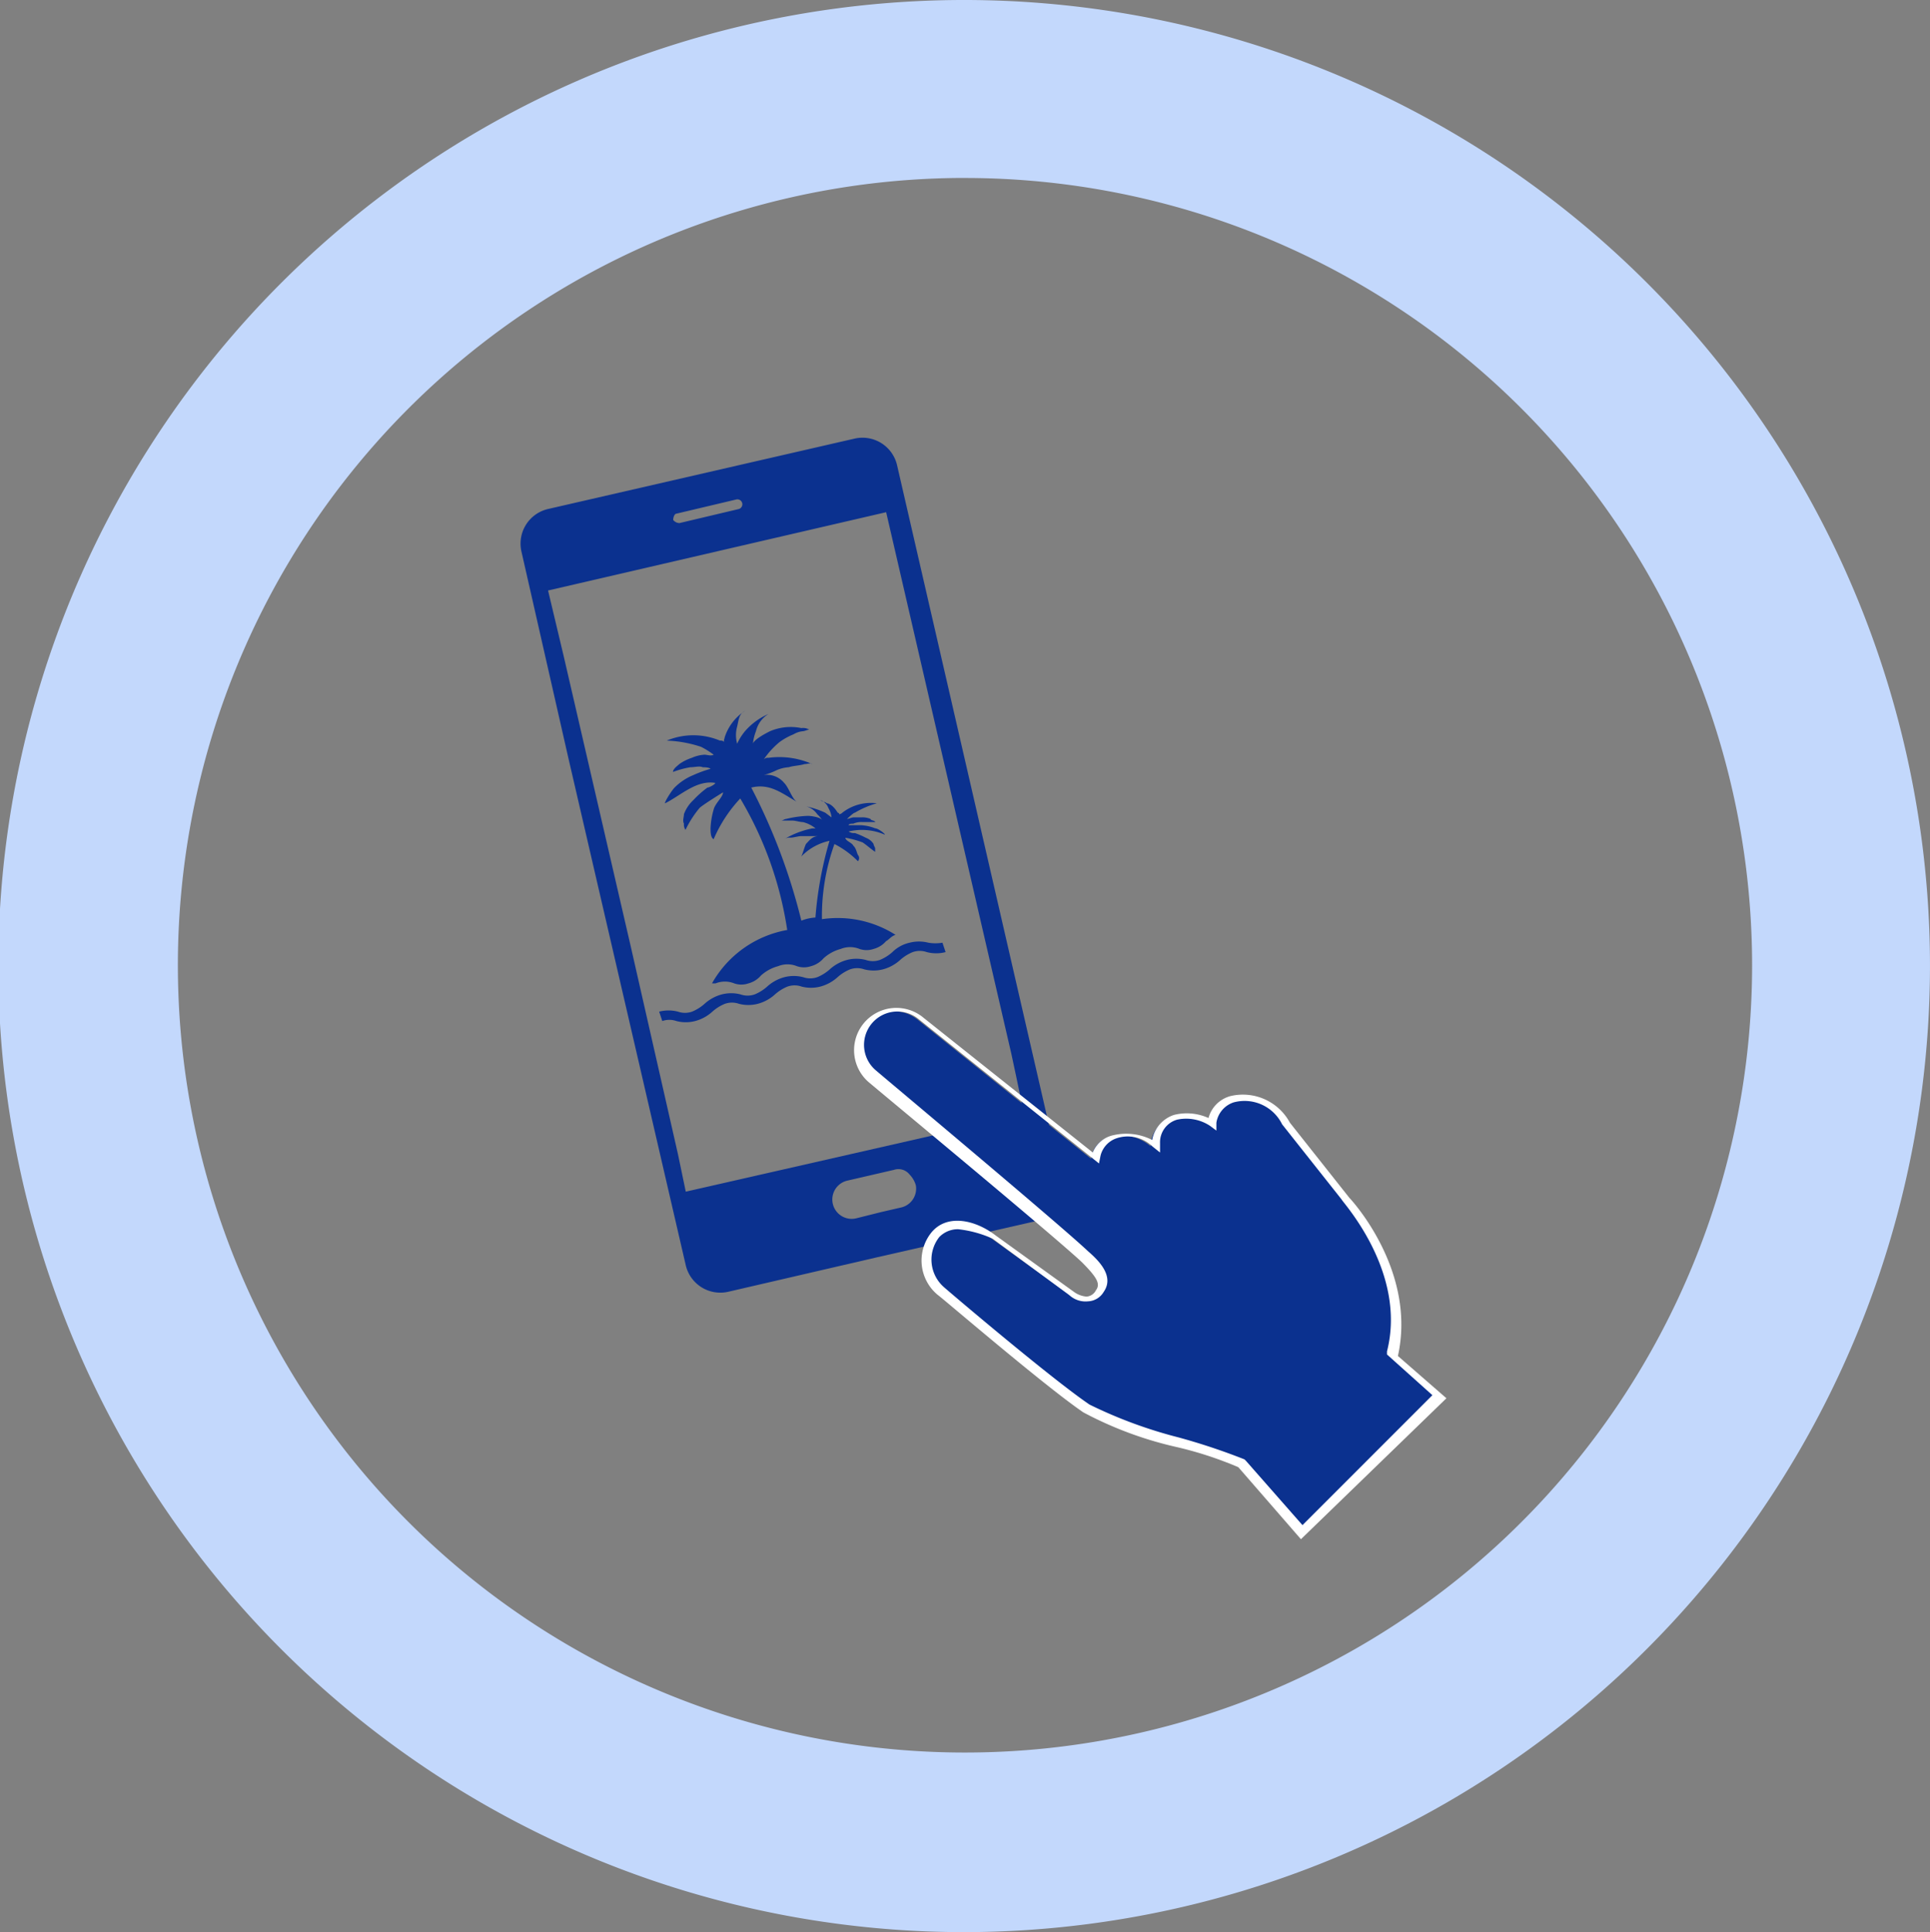<svg xmlns="http://www.w3.org/2000/svg" width="88.939" height="89.016" viewBox="0 0 88.939 89.016"><rect x="0" y="0" width="88.939" height="89.016" fill="#808080" stroke="none"/><g data-name="グループ 511"><path data-name="パス 1336" d="M44.469 89.016a44.508 44.508 0 1 1 44.469-44.547 44.542 44.542 0 0 1-44.469 44.547Zm0-80.818A36.272 36.272 0 1 0 80.741 44.47 36.274 36.274 0 0 0 44.469 8.2Z" fill="#c3d8fc"/><g data-name="グループ 526"><path data-name="パス 1108" d="m48.913 54.323-7.574-32.892a1.636 1.636 0 0 0-1.948-1.226l-14.138 3.246a1.636 1.636 0 0 0-1.226 1.948l2.164 9.521 5.41 23.37a1.636 1.636 0 0 0 1.948 1.226l6.852-1.587 7.285-1.659a1.62 1.62 0 0 0 1.226-1.948M31.168 23.666l2.741-.649a.228.228 0 1 1 .144.433l-2.741.649a.375.375 0 0 1-.289-.144c0-.144.072-.289.144-.289m10.389 31.957-.938.216-1.154.289a.892.892 0 0 1-.433-1.731l2.164-.5a.653.653 0 0 1 .721.216 1.163 1.163 0 0 1 .289.5.891.891 0 0 1-.649 1.01m2.092-3.462-12.046 2.741-.361-1.731-2.164-9.521-3.1-13.416-.721-3.029 15.58-3.607 5.77 24.957.216 1.01.361 1.731Z" fill="#0b318f"/><path data-name="パス 1109" d="m66.226 64.277-2.164-1.875c.938-3.823-2.164-7.213-2.164-7.213l-2.741-3.462a2.273 2.273 0 0 0-2.525-1.082 1.306 1.306 0 0 0-.938 1.154 2.109 2.109 0 0 0-1.731-.289 1.386 1.386 0 0 0-.938 1.3 2.065 2.065 0 0 0-1.875-.433 1.153 1.153 0 0 0-.866 1.01l-8.007-6.42a1.746 1.746 0 1 0-2.164 2.741s8.439 7.069 9.738 8.223c.577.5 1.082 1.082.649 1.587a.876.876 0 0 1-1.3.072l-3.607-2.6c-.793-.649-2.02-.938-2.6-.144a1.841 1.841 0 0 0 .289 2.6s4.9 4.184 6.708 5.41c1.3.866 5.7 1.875 7.141 2.525l2.741 3.174a524.64 524.64 0 0 0 6.347-6.275" fill="#0b318f"/><path data-name="パス 1110" d="M32.828 45.307h.144a1.157 1.157 0 0 1 .866 0 .994.994 0 0 0 .649 0 1.138 1.138 0 0 0 .577-.361 1.913 1.913 0 0 1 .793-.433 1.157 1.157 0 0 1 .866 0 1 1 0 0 0 .649 0 1.138 1.138 0 0 0 .577-.361 1.913 1.913 0 0 1 .793-.433 1.157 1.157 0 0 1 .866 0 .994.994 0 0 0 .649 0 1.138 1.138 0 0 0 .577-.361c.144-.072.216-.216.433-.289a4.969 4.969 0 0 0-3.39-.721 9.822 9.822 0 0 1 .577-3.462 4.2 4.2 0 0 1 1.082.793.219.219 0 0 0 0-.289c-.072-.144-.072-.289-.216-.433-.072-.144-.361-.216-.361-.361a4.433 4.433 0 0 1 .793.216c.216.144.361.289.577.433v-.144c0-.072-.072-.144-.072-.216a.72.72 0 0 0-.361-.289 3.518 3.518 0 0 0-.5-.216.434.434 0 0 1-.289-.072 2.639 2.639 0 0 1 1.659.144c.072 0-.289-.289-.433-.289a2.105 2.105 0 0 0-.649-.144h-.577c0-.072.144-.072.216-.072a.915.915 0 0 1 .433-.072h.577c0-.072-.216-.072-.216-.144a.915.915 0 0 0-.433-.072h-.361c-.072 0-.216.072-.289.072 0 0 .289-.289.361-.289a4.263 4.263 0 0 1 1.01-.433 2.135 2.135 0 0 0-1.587.433.252.252 0 0 1-.144.072.071.071 0 0 0-.072-.072c-.216-.361-.433-.433-.5-.433-.072-.072-.216-.072-.289-.144a.593.593 0 0 1 .361.361 1.026 1.026 0 0 1 .144.433l-.289-.216a4.066 4.066 0 0 0-.866-.289.92.92 0 0 1 .5.361c.072.072.216.216.216.289 0-.144-.5-.216-.649-.216a4.873 4.873 0 0 0-1.01.144c-.072 0-.144.072-.216.072h.5c.144 0 .361.072.5.072a1.45 1.45 0 0 1 .577.289h-.144a4.058 4.058 0 0 0-1.3.5.434.434 0 0 1 .289-.072c.144 0 .361-.072.5-.072h.793c-.289 0-.433.216-.577.361-.072.144-.144.433-.216.577a2.55 2.55 0 0 1 1.3-.721 17.194 17.194 0 0 0-.649 3.534 2.107 2.107 0 0 0-.649.144 27.359 27.359 0 0 0-2.308-6.131c.866-.216 1.443.289 2.092.649-.216-.144-.361-.649-.577-.866a1.03 1.03 0 0 0-.938-.361 2.968 2.968 0 0 0 .577-.216 1.7 1.7 0 0 1 .577-.144c.216-.072.5-.072.721-.144.144 0 .289-.072.361 0a3.743 3.743 0 0 0-2.02-.289.265.265 0 0 0-.216.072 3.78 3.78 0 0 1 .721-.793 2.922 2.922 0 0 1 .649-.361 1.025 1.025 0 0 1 .433-.144c.072 0 .216-.072.289-.072a.54.54 0 0 0-.361-.072 2.435 2.435 0 0 0-1.443.144c-.144.072-.866.433-.793.649a2.107 2.107 0 0 1 .144-.649 1.284 1.284 0 0 1 .577-.793 3.013 3.013 0 0 0-1.082.793 2.532 2.532 0 0 0-.361.577 1.475 1.475 0 0 1 0-.793c.072-.289.072-.577.361-.721a2.286 2.286 0 0 0-.938 1.226c0 .072-.072.144 0 .216a.265.265 0 0 0-.216-.072 3.179 3.179 0 0 0-2.452 0 5.626 5.626 0 0 1 1.587.289 4.029 4.029 0 0 1 .577.361c-.144.072-.289 0-.433 0a1.7 1.7 0 0 0-.577.144 2.159 2.159 0 0 0-.577.289c-.072.072-.289.216-.289.361a4.435 4.435 0 0 1 .793-.216c.216 0 .433-.072.577 0 .072 0 .289 0 .361.072a5.479 5.479 0 0 0-.793.289 2.593 2.593 0 0 0-.866.577c-.144.144-.5.721-.433.721.721-.361 1.443-1.082 2.308-.938 0 .072-.289.216-.361.216a4.668 4.668 0 0 0-.649.577 1.7 1.7 0 0 0-.433.649c0 .144-.072.289 0 .433a.434.434 0 0 0 .072.289 4.837 4.837 0 0 1 .649-1.01c.144-.144 1.082-.721 1.082-.721 0 .216-.361.5-.433.793a3.62 3.62 0 0 0-.144.866c0 .144 0 .433.144.5a6.483 6.483 0 0 1 1.226-1.875 16.691 16.691 0 0 1 2.164 6.059 4.977 4.977 0 0 0-3.462 2.452" fill="#0b318f"/><path data-name="パス 1111" d="M42.782 43.432a1.732 1.732 0 0 0-.866 0 1.636 1.636 0 0 0-.793.433 2 2 0 0 1-.577.361.975.975 0 0 1-.649 0 1.732 1.732 0 0 0-.866 0 1.912 1.912 0 0 0-.793.433 2 2 0 0 1-.577.361.975.975 0 0 1-.649 0 1.732 1.732 0 0 0-.866 0 1.912 1.912 0 0 0-.793.433 2 2 0 0 1-.577.361.975.975 0 0 1-.649 0 1.732 1.732 0 0 0-.866 0 1.912 1.912 0 0 0-.793.433 2 2 0 0 1-.577.361.975.975 0 0 1-.649 0 1.732 1.732 0 0 0-.866 0l.144.433a.975.975 0 0 1 .649 0 1.732 1.732 0 0 0 .866 0 1.911 1.911 0 0 0 .793-.433 2 2 0 0 1 .577-.361.975.975 0 0 1 .649 0 1.732 1.732 0 0 0 .866 0 1.911 1.911 0 0 0 .793-.433 2 2 0 0 1 .577-.361.975.975 0 0 1 .649 0 1.732 1.732 0 0 0 .866 0 1.911 1.911 0 0 0 .793-.433 2 2 0 0 1 .577-.361.975.975 0 0 1 .649 0 1.732 1.732 0 0 0 .866 0 1.911 1.911 0 0 0 .793-.433 2 2 0 0 1 .577-.361.975.975 0 0 1 .649 0 1.732 1.732 0 0 0 .866 0l-.144-.433a1.948 1.948 0 0 1-.649 0" fill="#0b318f"/><path data-name="パス 1112" d="m59.95 70.914-2.885-3.318a16.919 16.919 0 0 0-2.885-.938 17.133 17.133 0 0 1-4.256-1.587c-1.8-1.226-6.492-5.266-6.708-5.41a2.058 2.058 0 0 1-.289-2.885c.721-.866 2.02-.577 2.957.144l3.607 2.6a1.138 1.138 0 0 0 .577.216.522.522 0 0 0 .433-.288c.216-.289.072-.577-.649-1.3-1.3-1.226-9.666-8.151-9.738-8.223a1.949 1.949 0 1 1 2.452-3.029l7.79 6.2a1.313 1.313 0 0 1 .938-.793 2.638 2.638 0 0 1 1.8.216 1.5 1.5 0 0 1 1.01-1.154 2.423 2.423 0 0 1 1.587.144 1.429 1.429 0 0 1 1.01-1.01 2.46 2.46 0 0 1 2.741 1.226l2.741 3.462c.144.144 3.1 3.39 2.236 7.285l2.236 1.948Zm-15.8-14.282a1.194 1.194 0 0 0-.866.361 1.683 1.683 0 0 0 .216 2.308c.072.072 4.9 4.184 6.708 5.41a21.033 21.033 0 0 0 4.111 1.515 29.286 29.286 0 0 1 3.03 1.01l.072.072 2.6 2.957 5.987-5.987-2.092-1.875v-.142c.938-3.679-2.092-6.925-2.092-7l-2.741-3.462a1.928 1.928 0 0 0-2.236-1.01 1.176 1.176 0 0 0-.793.938v.361l-.289-.216a1.993 1.993 0 0 0-1.515-.289 1.083 1.083 0 0 0-.793 1.082v.433l-.361-.289a1.629 1.629 0 0 0-1.659-.361 1.134 1.134 0 0 0-.721.793l-.072.361-8.295-6.636a1.538 1.538 0 1 0-1.948 2.38c.072.072 8.439 7.069 9.738 8.3.5.433 1.226 1.154.721 1.875a.878.878 0 0 1-.721.433 1.1 1.1 0 0 1-.866-.289l-3.534-2.6a5.268 5.268 0 0 0-1.586-.433Z" fill="#fff"/></g></g></svg>